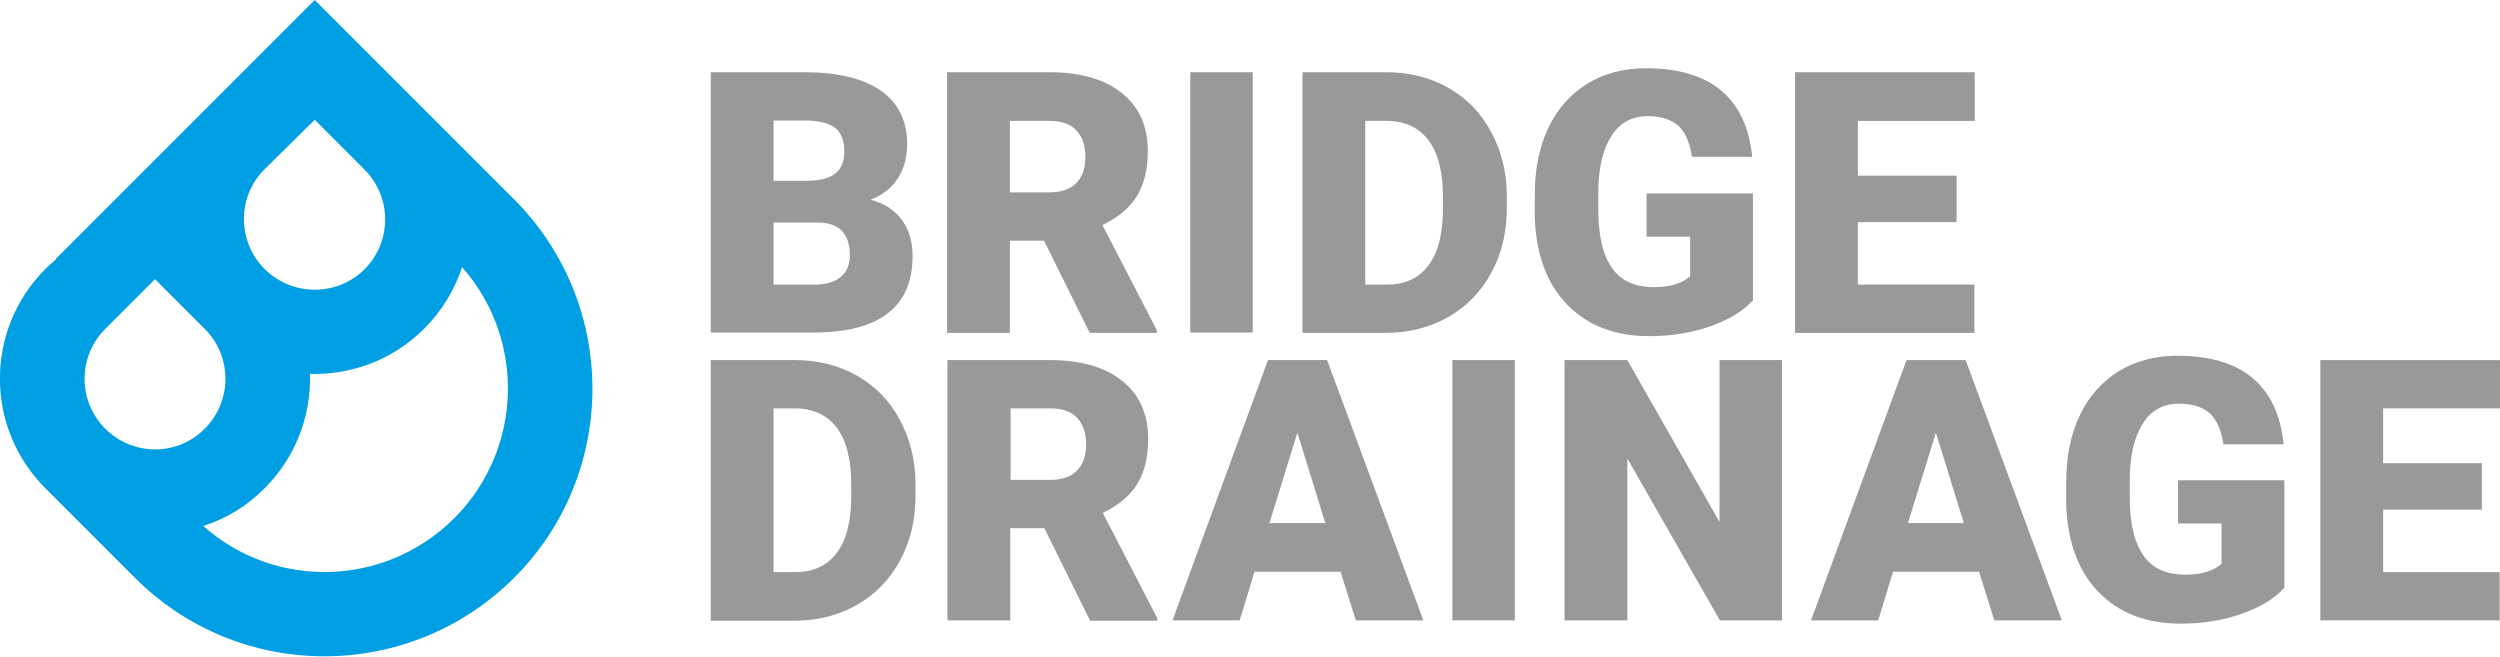 <?xml version="1.0" encoding="utf-8"?>
<!-- Generator: Adobe Illustrator 21.0.0, SVG Export Plug-In . SVG Version: 6.00 Build 0)  -->
<svg version="1.1" id="Laag_1" xmlns="http://www.w3.org/2000/svg" xmlns:xlink="http://www.w3.org/1999/xlink" x="0px" y="0px"
	 viewBox="0 0 688.7 180.9" style="enable-background:new 0 0 688.7 180.9;" xml:space="preserve">
<style type="text/css">
	.st0{fill:#009FE3;}
	.st1{fill:#999999;}
</style>
<path class="st0" d="M56,144.9c6.2-2,12-5.4,16.9-10.4c8.7-8.7,12.8-20.1,12.5-31.5c11.4,0.3,22.8-3.8,31.5-12.5
	c4.9-4.9,8.4-10.8,10.4-16.9c17.5,19.8,16.8,50.1-2.1,69.1C106.1,161.8,75.8,162.5,56,144.9 M72.9,74.1c-7.6-7.6-7.6-19.9,0-27.5
	L86.7,33l13.7,13.7c7.6,7.6,7.6,19.9,0,27.5C92.8,81.7,80.5,81.7,72.9,74.1 M29,118.1c-7.6-7.6-7.6-19.9,0-27.5l13.7-13.7l13.7,13.7
	c7.6,7.6,7.6,19.9,0,27.5C48.9,125.7,36.6,125.7,29,118.1 M141.6,54.9L86.7,0L15.3,71.4l0.1,0.1c-1,0.8-2,1.7-2.9,2.6
	c-16.7,16.7-16.7,43.7,0,60.4l24.7,24.7c28.8,28.8,75.5,28.8,104.4,0C170.4,130.5,170.4,83.7,141.6,54.9"/>
<path class="st1" d="M213.1,61.2v17.2h11.3c3.1,0,5.5-0.7,7.2-2.1c1.7-1.4,2.5-3.4,2.5-6c0-6-3-9-8.9-9H213.1z M213.1,49.8h9
	c3.8,0,6.5-0.7,8.1-2.1c1.6-1.3,2.4-3.3,2.4-6c0-3-0.9-5.2-2.6-6.5c-1.7-1.3-4.5-2-8.4-2h-8.5V49.8z M195.8,91.7V19.9h25.8
	c9.2,0,16.2,1.7,21.1,5.1c4.8,3.4,7.2,8.3,7.2,14.7c0,3.7-0.9,6.9-2.6,9.5c-1.7,2.6-4.2,4.6-7.5,5.8c3.7,1,6.6,2.8,8.6,5.5
	c2,2.7,3,6,3,9.9c0,7-2.2,12.3-6.7,15.8c-4.4,3.5-11,5.3-19.8,5.4H195.8z"/>
<path class="st1" d="M278.2,53h10.9c3.3,0,5.8-0.9,7.4-2.6c1.7-1.7,2.5-4.1,2.5-7.2c0-3.1-0.8-5.5-2.5-7.3c-1.7-1.8-4.1-2.6-7.4-2.6
	h-10.9V53z M287.6,66.3h-9.4v25.4h-17.3V19.9h28.2c8.5,0,15.2,1.9,19.9,5.7c4.8,3.8,7.2,9.1,7.2,16c0,5-1,9.1-3,12.4
	c-2,3.3-5.2,5.9-9.5,8l15,29v0.7h-18.5L287.6,66.3z"/>
<rect x="327.9" y="19.9" class="st1" width="17.2" height="71.7"/>
<path class="st1" d="M376.1,33.3v45.1h6c5,0,8.8-1.8,11.4-5.3c2.7-3.5,4-8.8,4-15.7v-3.1c0-6.9-1.3-12.1-4-15.7
	c-2.7-3.5-6.5-5.3-11.6-5.3H376.1z M358.8,91.7V19.9h23.1c6.3,0,12,1.4,17.1,4.3c5.1,2.9,9,6.9,11.8,12.2c2.8,5.2,4.3,11.1,4.3,17.6
	v3.3c0,6.6-1.4,12.5-4.2,17.7c-2.8,5.2-6.7,9.3-11.7,12.2c-5,2.9-10.7,4.4-16.9,4.5H358.8z"/>
<path class="st1" d="M482.8,82.8c-2.7,3-6.6,5.3-11.7,7.1c-5.1,1.8-10.7,2.7-16.8,2.7c-9.4,0-16.9-2.9-22.5-8.6
	c-5.6-5.7-8.6-13.7-9-24l0-6.2c0-7.1,1.2-13.2,3.7-18.5c2.5-5.3,6.1-9.3,10.7-12.2c4.6-2.8,10-4.3,16.1-4.3c8.9,0,15.9,2,20.8,6.1
	c4.9,4.1,7.8,10.2,8.6,18.3h-16.6c-0.6-4-1.9-6.9-3.8-8.6c-2-1.7-4.8-2.6-8.4-2.6c-4.3,0-7.7,1.8-10,5.5c-2.4,3.7-3.6,8.9-3.6,15.8
	v4.3c0,7.2,1.2,12.5,3.7,16.1c2.4,3.6,6.3,5.4,11.6,5.4c4.5,0,7.8-1,10-3V65.2h-12V53.3h29.3V82.8z"/>
<polygon class="st1" points="539,61.2 511.8,61.2 511.8,78.4 543.9,78.4 543.9,91.7 494.5,91.7 494.5,19.9 544,19.9 544,33.3 
	511.8,33.3 511.8,48.4 539,48.4 "/>
<path class="st1" d="M213.1,112.5v45.1h6c5,0,8.8-1.8,11.4-5.3c2.7-3.5,4-8.8,4-15.7v-3.1c0-6.9-1.3-12.1-4-15.7
	c-2.7-3.5-6.5-5.3-11.6-5.3H213.1z M195.8,170.9V99.2H219c6.3,0,12,1.4,17.1,4.3c5.1,2.9,9,6.9,11.8,12.2c2.8,5.2,4.3,11.1,4.3,17.6
	v3.3c0,6.6-1.4,12.5-4.2,17.7c-2.8,5.2-6.7,9.3-11.7,12.2c-5,2.9-10.7,4.4-16.9,4.5H195.8z"/>
<path class="st1" d="M278.4,132.2h10.9c3.3,0,5.8-0.9,7.4-2.6c1.7-1.7,2.5-4.1,2.5-7.2c0-3.1-0.8-5.5-2.5-7.3
	c-1.7-1.8-4.1-2.6-7.4-2.6h-10.9V132.2z M287.7,145.5h-9.4v25.4h-17.3V99.2h28.2c8.5,0,15.2,1.9,19.9,5.7c4.8,3.8,7.2,9.1,7.2,16
	c0,5-1,9.1-3,12.4c-2,3.3-5.2,5.9-9.5,8l15,29v0.7h-18.5L287.7,145.5z"/>
<path class="st1" d="M349.7,144.1h15.4l-7.7-24.9L349.7,144.1z M369.3,157.5h-23.7l-4.1,13.4H323l26.3-71.7h16.3l26.5,71.7h-18.6
	L369.3,157.5z"/>
<rect x="400.1" y="99.2" class="st1" width="17.2" height="71.7"/>
<polygon class="st1" points="490.9,170.9 473.8,170.9 448.3,126.3 448.3,170.9 431,170.9 431,99.2 448.3,99.2 473.7,143.8 
	473.7,99.2 490.9,99.2 "/>
<path class="st1" d="M525.6,144.1H541l-7.7-24.9L525.6,144.1z M545.2,157.5h-23.7l-4.1,13.4h-18.5l26.3-71.7h16.3l26.5,71.7h-18.6
	L545.2,157.5z"/>
<path class="st1" d="M629.2,162c-2.7,3-6.6,5.3-11.7,7.1c-5.1,1.8-10.7,2.7-16.8,2.7c-9.4,0-16.9-2.9-22.5-8.6
	c-5.6-5.7-8.6-13.7-9-24l0-6.2c0-7.1,1.2-13.2,3.7-18.5c2.5-5.3,6.1-9.3,10.7-12.2c4.6-2.8,10-4.3,16.1-4.3c8.9,0,15.9,2,20.8,6.1
	c4.9,4.1,7.8,10.2,8.6,18.3h-16.6c-0.6-4-1.9-6.9-3.8-8.6c-2-1.7-4.8-2.6-8.4-2.6c-4.3,0-7.7,1.8-10,5.5c-2.4,3.7-3.6,8.9-3.6,15.8
	v4.3c0,7.2,1.2,12.5,3.7,16.1c2.4,3.6,6.3,5.4,11.6,5.4c4.5,0,7.8-1,10-3v-11.1h-12v-11.9h29.3V162z"/>
<polygon class="st1" points="683.7,140.4 656.5,140.4 656.5,157.6 688.6,157.6 688.6,170.9 639.2,170.9 639.2,99.2 688.7,99.2 
	688.7,112.5 656.5,112.5 656.5,127.6 683.7,127.6 "/>
</svg>
